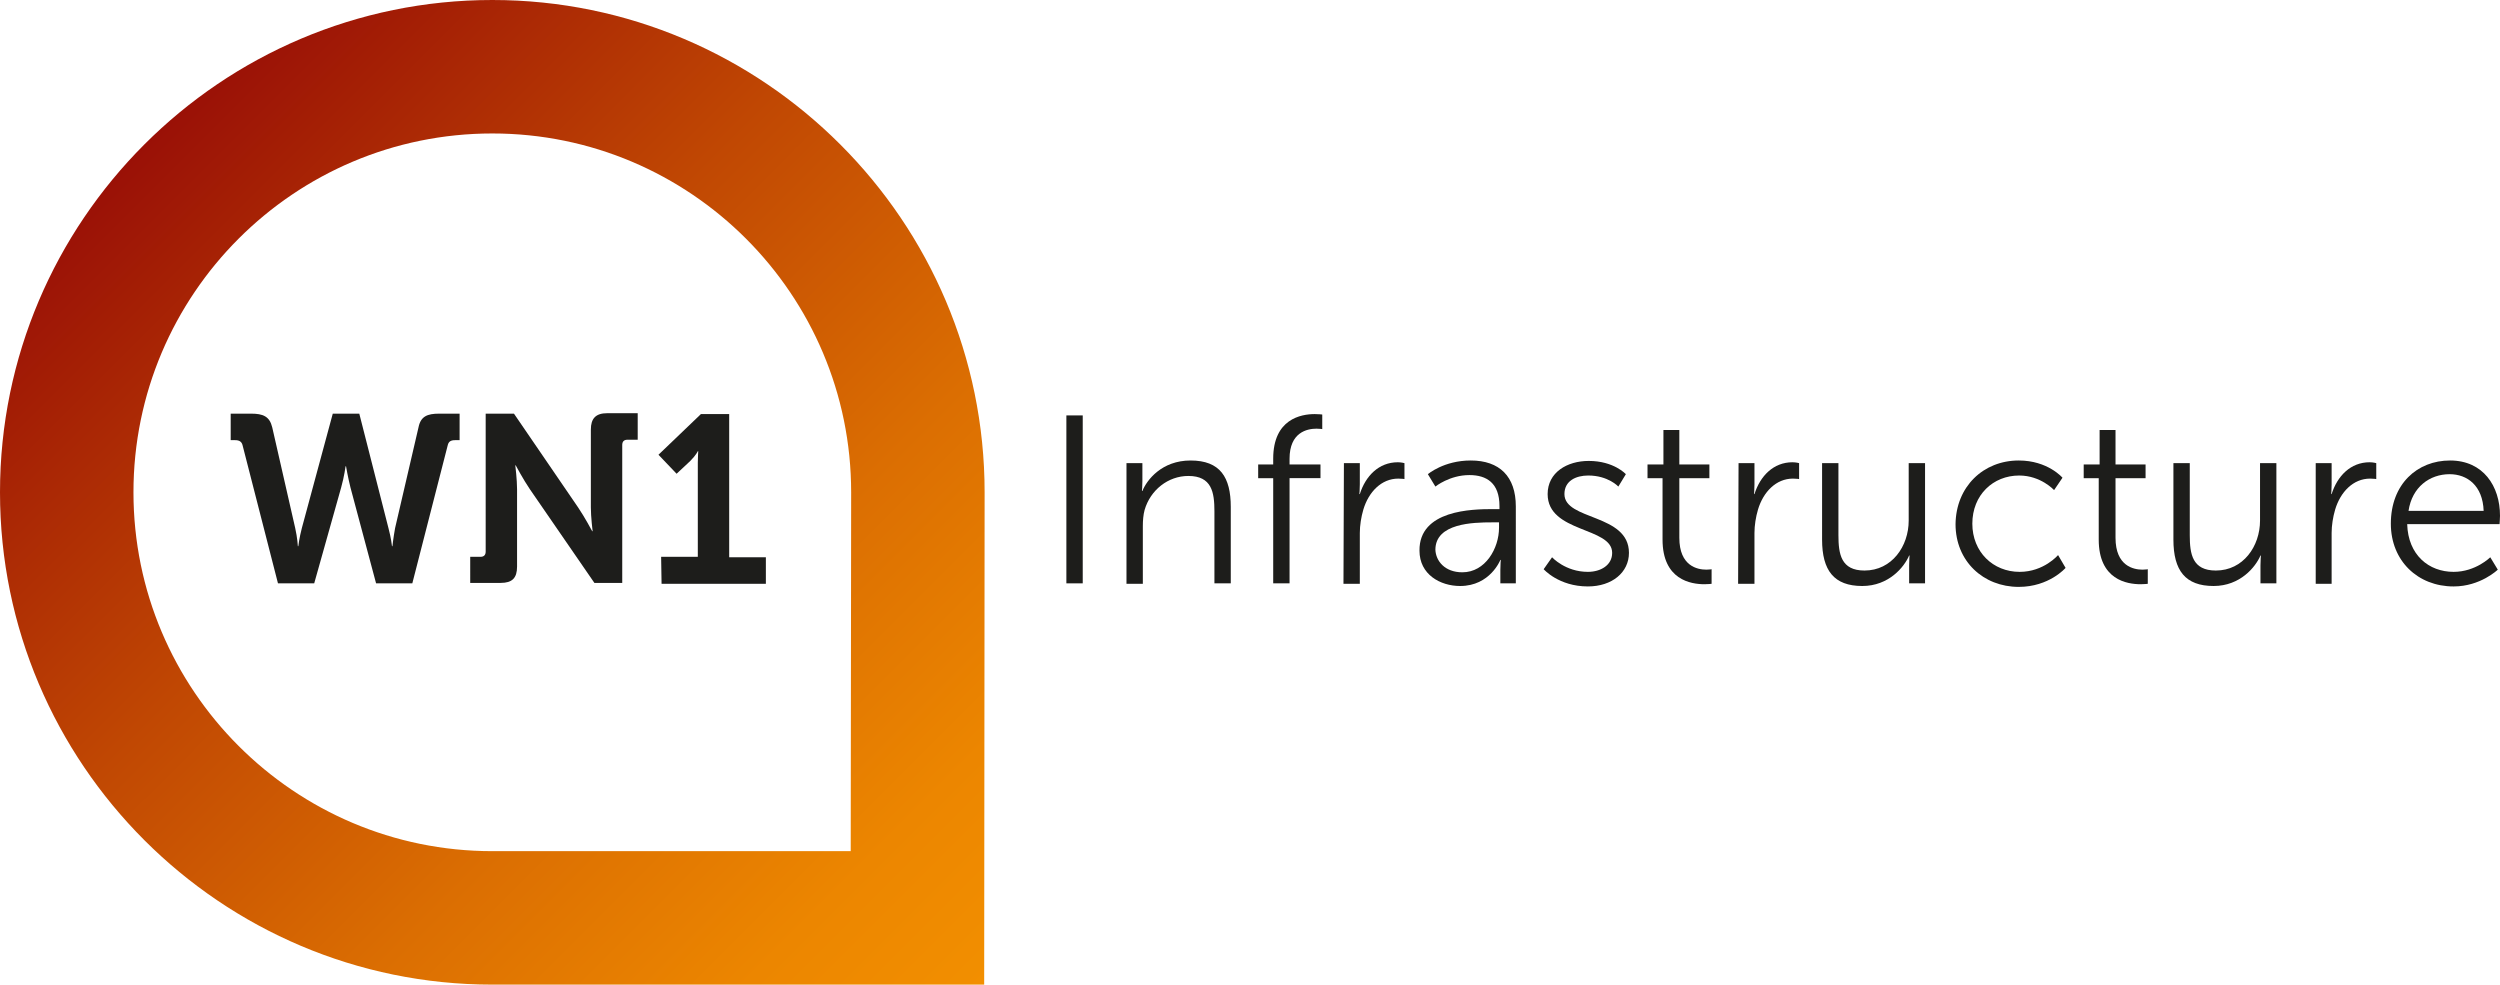 <?xml version="1.0" encoding="UTF-8"?>
<!-- Generator: Adobe Illustrator 27.2.0, SVG Export Plug-In . SVG Version: 6.00 Build 0)  -->
<svg xmlns="http://www.w3.org/2000/svg" xmlns:xlink="http://www.w3.org/1999/xlink" version="1.1" id="Layer_1" x="0px" y="0px" viewBox="0 0 565.7 222.8" style="enable-background:new 0 0 565.7 222.8;" xml:space="preserve">
<style type="text/css">
	.st0{fill:url(#SVGID_1_);}
	.st1{enable-background:new    ;}
	.st2{fill:#1D1D1B;}
</style>
<g>
	<g>
		
			<linearGradient id="SVGID_1_" gradientUnits="userSpaceOnUse" x1="32.675" y1="-213.325" x2="222.75" y2="-23.25" gradientTransform="matrix(1 0 0 1 0 246)">
			<stop offset="0" style="stop-color:#9A1006"></stop>
			<stop offset="9.665608e-03" style="stop-color:#9B1206"></stop>
			<stop offset="0.342" style="stop-color:#C04703"></stop>
			<stop offset="0.63" style="stop-color:#DB6E02"></stop>
			<stop offset="0.859" style="stop-color:#EC8600"></stop>
			<stop offset="1" style="stop-color:#F28F00"></stop>
		</linearGradient>
		<path class="st0" d="M222.7,222.8H111.4C50,222.8,0,172.8,0,111.4S50,0,111.4,0s111.4,50,111.4,111.4l0,0L222.7,222.8z     M111.4,30.2c-44.8,0-81.2,36.4-81.2,81.2s36.4,81.2,81.2,81.2h81.1l0.1-81.2C192.6,66.6,156.2,30.2,111.4,30.2z"></path>
	</g>
	<g class="st1">
		<path class="st2" d="M54.9,100.8c-0.2-0.9-0.8-1.2-1.7-1.2h-1v-6h4.6c2.7,0,4.2,0.6,4.8,3.1l5.2,22.8c0.5,2.2,0.6,4.1,0.6,4.1h0.1    c0,0,0.2-1.8,0.8-4.1l7-25.9h6l6.6,25.9c0.6,2.2,0.8,4.1,0.8,4.1h0.1c0,0,0.2-1.9,0.6-4.1l5.3-22.8c0.5-2.5,2-3.1,4.7-3.1h4.6v6    h-1c-1,0-1.5,0.3-1.7,1.2l-8,31.2h-8.2l-5.8-21.7c-0.6-2.4-1-4.8-1-4.8h-0.1c0,0-0.3,2.3-1,4.8L71.1,132h-8.2L54.9,100.8z"></path>
		<path class="st2" d="M106.4,126h2.3c0.8,0,1.2-0.4,1.2-1.2V93.6h6.4l14.5,21.2c1.5,2.2,3.2,5.4,3.2,5.4h0.1c0,0-0.4-3.2-0.4-5.4    V97.2c0-2.5,1.1-3.7,3.7-3.7h6.9v6H142c-0.8,0-1.2,0.4-1.2,1.2v31.2h-6.3l-14.6-21.2c-1.5-2.2-3.2-5.4-3.2-5.4h-0.1    c0,0,0.4,3.2,0.4,5.4v17.5c0,2.6-1.1,3.7-3.7,3.7h-6.9V126z"></path>
		<path class="st2" d="M149.6,126h8.3v-21.3c0-1.3,0.1-2.6,0.1-2.6h-0.1c0,0-0.4,0.9-1.7,2.2l-3.1,2.9l-4.1-4.3l9.6-9.2h6.4v32.4    h8.3v6h-23.6L149.6,126L149.6,126z"></path>
	</g>
	<g class="st1">
		<path class="st2" d="M241.3,94h3.7v38h-3.7V94z"></path>
		<path class="st2" d="M254.9,104.8h3.6v4.1c0,1.2-0.1,2.2-0.1,2.2h0.1c1-2.5,4.4-6.9,10.9-6.9c6.7,0,9.1,3.8,9.1,10.5V132h-3.7    v-16.3c0-4.3-0.6-8-5.9-8c-4.6,0-8.6,3.2-9.9,7.7c-0.3,1.1-0.4,2.4-0.4,3.7v13h-3.7V104.8z"></path>
		<path class="st2" d="M288.1,108.2h-3.4v-3.1h3.4v-1.3c0-9,6.3-10.1,9.4-10.1c1,0,1.7,0.1,1.7,0.1v3.3c0,0-0.5-0.1-1.3-0.1    c-2.1,0-6.1,0.8-6.1,6.8v1.3h7v3.1h-7V132h-3.7V108.2z"></path>
		<path class="st2" d="M304.1,104.8h3.6v4.8c0,1.2-0.1,2.2-0.1,2.2h0.1c1.3-4.1,4.3-7.2,8.6-7.2c0.8,0,1.5,0.2,1.5,0.2v3.6    c0,0-0.6-0.1-1.4-0.1c-3.8,0-6.7,3-7.9,7c-0.5,1.7-0.8,3.6-0.8,5.3v11.5H304L304.1,104.8L304.1,104.8z"></path>
		<path class="st2" d="M337.8,115.2h1.5v-0.7c0-5.2-2.9-7-6.8-7c-4.5,0-7.7,2.6-7.7,2.6l-1.7-2.8c0,0,3.6-3.1,9.7-3.1    c6.5,0,10.2,3.6,10.2,10.4V132h-3.5v-3c0-1.4,0.1-2.3,0.1-2.3h-0.1c0,0-2.3,5.9-9.1,5.9c-4.5,0-9.2-2.6-9.2-8    C321.1,115.4,333.1,115.2,337.8,115.2z M330.9,129.5c5.2,0,8.3-5.4,8.3-10.1v-1.2h-1.6c-4.3,0-12.8,0.2-12.8,6.2    C324.9,126.9,326.9,129.5,330.9,129.5z"></path>
		<path class="st2" d="M351.2,126.1c0,0,3,3.3,8.1,3.3c2.9,0,5.5-1.5,5.5-4.3c0-5.9-14.6-4.5-14.6-13.3c0-4.9,4.4-7.5,9.3-7.5    c5.7,0,8.4,3,8.4,3l-1.7,2.8c0,0-2.3-2.5-6.8-2.5c-2.8,0-5.4,1.2-5.4,4.2c0,6,14.6,4.4,14.6,13.3c0,4.4-3.8,7.6-9.3,7.6    c-6.6,0-10-3.9-10-3.9L351.2,126.1z"></path>
		<path class="st2" d="M376.4,108.2h-3.6v-3.1h3.6v-7.8h3.6v7.8h6.8v3.1H380v13.5c0,6.4,4.1,7.2,6.1,7.2c0.8,0,1.2-0.1,1.2-0.1v3.3    c0,0-0.6,0.1-1.6,0.1c-3.1,0-9.5-1-9.5-10.1v-13.9H376.4z"></path>
		<path class="st2" d="M393.4,104.8h3.6v4.8c0,1.2-0.1,2.2-0.1,2.2h0.1c1.3-4.1,4.3-7.2,8.6-7.2c0.8,0,1.5,0.2,1.5,0.2v3.6    c0,0-0.6-0.1-1.4-0.1c-3.8,0-6.7,3-7.9,7c-0.5,1.7-0.8,3.6-0.8,5.3v11.5h-3.7L393.4,104.8L393.4,104.8z"></path>
		<path class="st2" d="M412.3,104.8h3.7v16.3c0,4.3,0.6,8,5.9,8c6.2,0,10-5.5,10-11.3v-13h3.7V132H432v-4.1c0-1.2,0.1-2.2,0.1-2.2    H432c-1.1,2.6-4.6,6.9-10.6,6.9c-6.4,0-9.1-3.5-9.1-10.5V104.8z"></path>
		<path class="st2" d="M456.8,104.2c6.6,0,9.9,3.9,9.9,3.9l-1.9,2.8c0,0-3-3.3-7.9-3.3c-5.9,0-10.6,4.4-10.6,10.9    c0,6.4,4.7,10.9,10.7,10.9c5.5,0,8.7-3.8,8.7-3.8l1.7,2.9c0,0-3.7,4.3-10.6,4.3c-8,0-14.3-5.8-14.3-14.2    C442.6,110.1,448.8,104.2,456.8,104.2z"></path>
		<path class="st2" d="M475.1,108.2h-3.6v-3.1h3.6v-7.8h3.6v7.8h6.8v3.1h-6.8v13.5c0,6.4,4.1,7.2,6.1,7.2c0.8,0,1.2-0.1,1.2-0.1v3.3    c0,0-0.6,0.1-1.6,0.1c-3.1,0-9.5-1-9.5-10.1v-13.9H475.1z"></path>
		<path class="st2" d="M491.8,104.8h3.7v16.3c0,4.3,0.6,8,5.9,8c6.2,0,10-5.5,10-11.3v-13h3.7V132h-3.6v-4.1c0-1.2,0.1-2.2,0.1-2.2    h-0.1c-1.1,2.6-4.6,6.9-10.6,6.9c-6.4,0-9.1-3.5-9.1-10.5L491.8,104.8L491.8,104.8z"></path>
		<path class="st2" d="M524,104.8h3.6v4.8c0,1.2-0.1,2.2-0.1,2.2h0.1c1.3-4.1,4.3-7.2,8.6-7.2c0.8,0,1.5,0.2,1.5,0.2v3.6    c0,0-0.6-0.1-1.4-0.1c-3.8,0-6.7,3-7.9,7c-0.5,1.7-0.8,3.6-0.8,5.3v11.5H524V104.8z"></path>
		<path class="st2" d="M554.4,104.2c7.5,0,11.3,5.8,11.3,12.5c0,0.6-0.1,1.9-0.1,1.9h-20.9c0.2,7,4.9,10.8,10.5,10.8    c5,0,8.3-3.3,8.3-3.3l1.7,2.8c0,0-3.9,3.8-10,3.8c-8.1,0-14.2-5.8-14.2-14.2C541,109.5,547,104.2,554.4,104.2z M562,115.6    c-0.2-5.7-3.7-8.3-7.7-8.3c-4.5,0-8.5,2.9-9.3,8.3H562z"></path>
	</g>
</g>
</svg>
